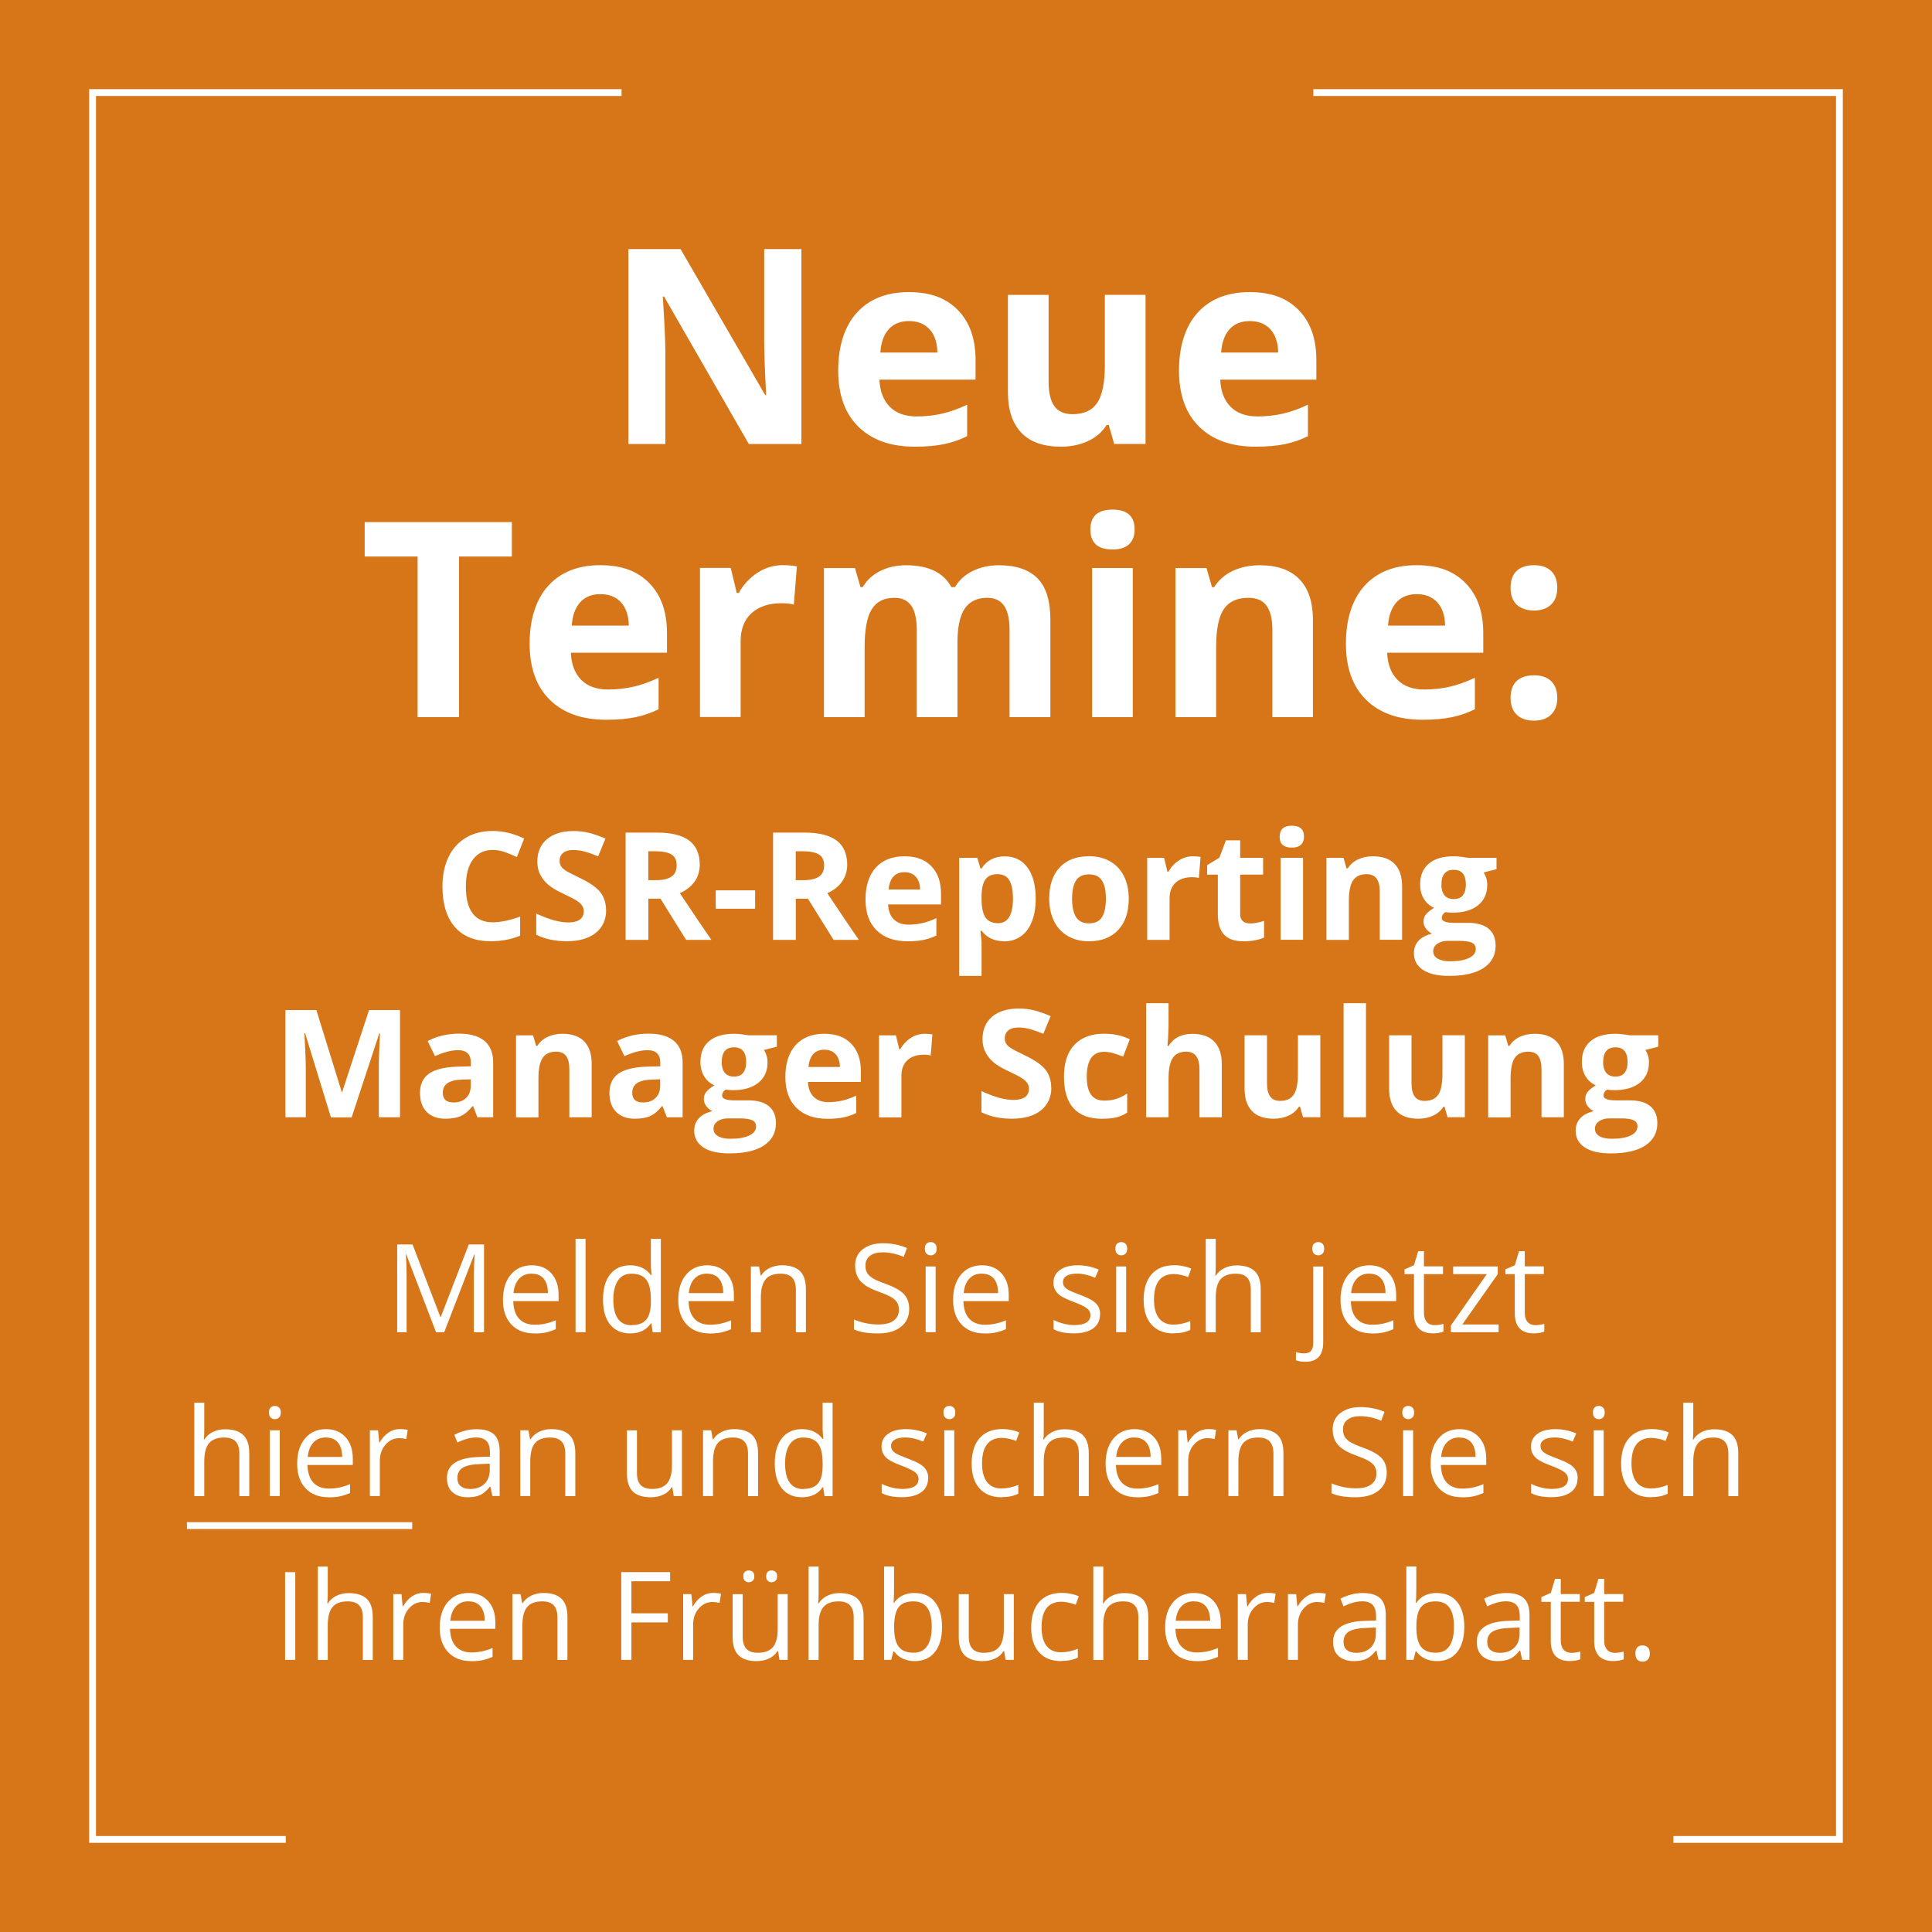 <?xml version="1.0" encoding="UTF-8"?>
<svg xmlns="http://www.w3.org/2000/svg" id="Layer_1" data-name="Layer 1" viewBox="0 0 283 283">
  <defs>
    <style>
      .cls-1 {
        fill: #fff;
      }

      .cls-2 {
        fill: #d67619;
      }
    </style>
  </defs>
  <rect class="cls-2" width="283" height="283"></rect>
  <polygon class="cls-1" points="41.86 269.94 13.06 269.94 13.06 13.06 91.05 13.06 91.05 14.06 14.06 14.06 14.06 268.94 41.86 268.94 41.86 269.94"></polygon>
  <polygon class="cls-1" points="269.94 269.94 245.12 269.94 245.12 268.94 268.94 268.94 268.94 14.06 192.38 14.06 192.38 13.06 269.94 13.06 269.94 269.94"></polygon>
  <g>
    <path class="cls-1" d="m63.87,195.14l-4.36-11.39h-.07c.08.9.12,1.97.12,3.22v8.17h-1.38v-12.85h2.25l4.07,10.6h.07l4.1-10.6h2.23v12.85h-1.49v-8.28c0-.95.04-1.98.12-3.09h-.07l-4.39,11.37h-1.2Z"></path>
    <path class="cls-1" d="m78.28,195.32c-1.42,0-2.55-.43-3.37-1.3-.82-.87-1.24-2.07-1.24-3.61s.38-2.79,1.15-3.7c.76-.91,1.79-1.37,3.08-1.37,1.21,0,2.16.4,2.87,1.19s1.05,1.84,1.05,3.14v.92h-6.64c.03,1.13.31,1.99.86,2.58s1.31.88,2.29.88c1.04,0,2.06-.22,3.08-.65v1.3c-.52.22-1,.38-1.46.48s-1.01.15-1.67.15h0Zm-.4-8.76c-.77,0-1.39.25-1.85.76-.46.5-.73,1.2-.81,2.09h5.04c0-.92-.21-1.62-.62-2.11s-1-.73-1.76-.73h0Z"></path>
    <path class="cls-1" d="m85.77,195.14h-1.46v-13.68h1.46v13.68h0Z"></path>
    <path class="cls-1" d="m95.42,193.85h-.08c-.67.98-1.68,1.47-3.02,1.47-1.26,0-2.24-.43-2.94-1.29s-1.05-2.09-1.05-3.67.35-2.82,1.05-3.7,1.68-1.32,2.94-1.32,2.31.47,3.01,1.42h.11l-.06-.69-.04-.68v-3.92h1.46v13.68h-1.19l-.19-1.29h0Zm-2.92.25c1,0,1.72-.27,2.17-.81s.67-1.42.67-2.62v-.31c0-1.37-.23-2.34-.68-2.92-.46-.58-1.18-.87-2.18-.87-.86,0-1.51.33-1.96,1s-.68,1.6-.68,2.82.23,2.16.68,2.79,1.11.94,1.99.94v-.02Z"></path>
    <path class="cls-1" d="m103.96,195.32c-1.42,0-2.55-.43-3.37-1.3-.82-.87-1.24-2.07-1.24-3.61s.38-2.79,1.15-3.7c.76-.91,1.79-1.37,3.08-1.37,1.21,0,2.16.4,2.87,1.19s1.05,1.84,1.05,3.14v.92h-6.64c.03,1.13.31,1.99.86,2.58s1.31.88,2.29.88c1.04,0,2.06-.22,3.08-.65v1.3c-.52.22-1,.38-1.46.48s-1.01.15-1.67.15h0Zm-.4-8.76c-.77,0-1.39.25-1.85.76-.46.5-.73,1.2-.81,2.09h5.04c0-.92-.21-1.62-.62-2.11s-1-.73-1.76-.73h0Z"></path>
    <path class="cls-1" d="m116.58,195.14v-6.23c0-.79-.18-1.37-.54-1.76s-.92-.58-1.68-.58c-1.01,0-1.75.27-2.21.82s-.7,1.44-.7,2.7v5.05h-1.46v-9.63h1.19l.24,1.32h.07c.3-.47.72-.84,1.26-1.1s1.14-.39,1.8-.39c1.16,0,2.03.28,2.62.84s.88,1.45.88,2.69v6.28h-1.47Z"></path>
    <path class="cls-1" d="m133.18,191.72c0,1.13-.41,2.01-1.23,2.65s-1.93.95-3.34.95c-1.52,0-2.7-.2-3.52-.59v-1.44c.53.22,1.1.4,1.72.53s1.24.19,1.85.19c1,0,1.75-.19,2.25-.57s.76-.9.76-1.58c0-.45-.09-.81-.27-1.09-.18-.28-.48-.55-.9-.79-.42-.24-1.06-.51-1.91-.82-1.2-.43-2.05-.93-2.56-1.52s-.77-1.35-.77-2.29c0-.99.37-1.78,1.12-2.36s1.73-.88,2.95-.88,2.45.23,3.52.7l-.47,1.3c-1.06-.45-2.09-.67-3.09-.67-.79,0-1.41.17-1.85.51s-.67.81-.67,1.42c0,.45.08.81.25,1.09s.44.54.83.78c.39.24.99.5,1.79.79,1.35.48,2.27,1,2.78,1.55s.76,1.27.76,2.14h0Z"></path>
    <path class="cls-1" d="m135.47,182.9c0-.33.08-.58.25-.73s.37-.23.62-.23.44.08.61.24.25.4.25.73-.08.57-.25.73-.37.24-.61.24-.45-.08-.62-.24-.25-.41-.25-.73h0Zm1.58,12.24h-1.46v-9.63h1.46v9.63Z"></path>
    <path class="cls-1" d="m144.22,195.32c-1.42,0-2.55-.43-3.37-1.3-.82-.87-1.24-2.07-1.24-3.61s.38-2.79,1.15-3.7c.76-.91,1.79-1.37,3.08-1.37,1.21,0,2.16.4,2.87,1.19s1.05,1.84,1.05,3.14v.92h-6.64c.03,1.13.31,1.99.86,2.58s1.31.88,2.29.88c1.04,0,2.06-.22,3.08-.65v1.3c-.52.22-1,.38-1.46.48s-1.01.15-1.67.15h0Zm-.4-8.76c-.77,0-1.39.25-1.85.76-.46.5-.73,1.2-.81,2.09h5.04c0-.92-.21-1.62-.62-2.11s-1-.73-1.76-.73h0Z"></path>
    <path class="cls-1" d="m161.13,192.51c0,.9-.33,1.59-1,2.07s-1.61.73-2.81.73c-1.28,0-2.27-.2-2.99-.61v-1.35c.46.23.96.42,1.49.55s1.04.2,1.53.2c.76,0,1.35-.12,1.76-.36s.62-.61.62-1.11c0-.38-.16-.7-.49-.96-.33-.27-.96-.58-1.9-.94-.9-.33-1.53-.63-1.91-.87-.38-.25-.66-.53-.84-.85-.19-.32-.28-.69-.28-1.13,0-.79.32-1.4.96-1.86s1.51-.68,2.63-.68c1.04,0,2.05.21,3.04.63l-.52,1.19c-.97-.4-1.84-.6-2.63-.6-.69,0-1.21.11-1.56.33s-.53.52-.53.9c0,.26.07.48.2.66.13.18.34.35.64.52s.86.4,1.69.71c1.14.42,1.91.83,2.32,1.26s.6.95.6,1.59l-.02-.02Z"></path>
    <path class="cls-1" d="m163.38,182.9c0-.33.08-.58.25-.73s.37-.23.62-.23.44.08.61.24.25.4.25.73-.08.57-.25.73-.37.24-.61.24-.45-.08-.62-.24-.25-.41-.25-.73h0Zm1.58,12.24h-1.46v-9.63h1.46v9.63Z"></path>
    <path class="cls-1" d="m171.91,195.32c-1.39,0-2.47-.43-3.24-1.29s-1.15-2.07-1.15-3.64.39-2.86,1.17-3.74,1.88-1.32,3.32-1.32c.46,0,.93.05,1.39.15s.83.22,1.09.35l-.45,1.24c-.32-.13-.67-.24-1.05-.32s-.72-.13-1.01-.13c-1.96,0-2.94,1.25-2.94,3.74,0,1.18.24,2.09.72,2.72s1.19.95,2.12.95c.8,0,1.63-.17,2.47-.52v1.29c-.64.33-1.46.5-2.43.5v.02Z"></path>
    <path class="cls-1" d="m183.22,195.14v-6.23c0-.79-.18-1.37-.54-1.76s-.92-.58-1.68-.58c-1.01,0-1.75.28-2.22.83s-.7,1.45-.7,2.71v5.04h-1.46v-13.68h1.46v4.14c0,.5-.02.91-.07,1.24h.09c.29-.46.7-.83,1.23-1.09.53-.27,1.13-.4,1.81-.4,1.18,0,2.06.28,2.65.84s.88,1.45.88,2.67v6.28h-1.46.01Z"></path>
    <path class="cls-1" d="m191.18,199.47c-.56,0-1.01-.07-1.35-.22v-1.19c.4.12.8.18,1.2.18.46,0,.79-.12,1.01-.37.21-.25.32-.63.32-1.14v-11.21h1.46v11.11c0,1.9-.88,2.85-2.63,2.85h0Zm1.05-16.57c0-.33.08-.58.25-.73s.37-.23.62-.23.44.08.61.24.25.4.25.73-.08.57-.25.73-.37.24-.61.24-.45-.08-.62-.24-.25-.41-.25-.73h0Z"></path>
    <path class="cls-1" d="m200.97,195.32c-1.42,0-2.55-.43-3.37-1.3-.82-.87-1.24-2.07-1.24-3.61s.38-2.79,1.15-3.7c.76-.91,1.79-1.37,3.08-1.37,1.21,0,2.16.4,2.87,1.19s1.05,1.84,1.05,3.14v.92h-6.64c.03,1.13.31,1.99.86,2.58s1.31.88,2.29.88c1.04,0,2.06-.22,3.08-.65v1.3c-.52.22-1,.38-1.46.48s-1.01.15-1.67.15h0Zm-.4-8.76c-.77,0-1.39.25-1.85.76-.46.5-.73,1.2-.81,2.09h5.04c0-.92-.21-1.62-.62-2.11s-1-.73-1.76-.73h0Z"></path>
    <path class="cls-1" d="m210.12,194.11c.26,0,.51-.02.75-.06s.43-.08.57-.12v1.12c-.16.08-.39.14-.7.19s-.58.07-.83.07c-1.86,0-2.79-.98-2.79-2.94v-5.73h-1.38v-.7l1.38-.61.62-2.06h.84v2.23h2.79v1.13h-2.79v5.67c0,.58.14,1.03.41,1.34s.65.47,1.13.47h0Z"></path>
    <path class="cls-1" d="m219.52,195.14h-6.99v-.99l5.26-7.51h-4.93v-1.13h6.53v1.13l-5.19,7.37h5.32v1.13Z"></path>
    <path class="cls-1" d="m224.89,194.11c.26,0,.51-.02.75-.06s.43-.08.57-.12v1.12c-.16.08-.39.14-.7.19s-.58.07-.83.07c-1.86,0-2.79-.98-2.79-2.94v-5.73h-1.38v-.7l1.38-.61.62-2.06h.84v2.23h2.79v1.13h-2.79v5.67c0,.58.14,1.03.41,1.34s.65.47,1.13.47h0Z"></path>
    <path class="cls-1" d="m35.06,219.14v-6.23c0-.79-.18-1.37-.54-1.76s-.92-.58-1.68-.58c-1.01,0-1.75.28-2.22.83s-.7,1.45-.7,2.71v5.04h-1.46v-13.68h1.46v4.14c0,.5-.02.91-.07,1.24h.09c.29-.46.7-.83,1.23-1.09.53-.27,1.13-.4,1.81-.4,1.18,0,2.06.28,2.65.84s.88,1.45.88,2.67v6.28h-1.46,0Z"></path>
    <path class="cls-1" d="m39.4,206.9c0-.33.08-.58.25-.73s.37-.23.62-.23.44.08.61.24.25.4.25.73-.08.57-.25.73-.37.24-.61.24-.45-.08-.62-.24-.25-.41-.25-.73h0Zm1.58,12.24h-1.46v-9.63h1.46v9.63Z"></path>
    <path class="cls-1" d="m48.14,219.32c-1.42,0-2.55-.43-3.37-1.3-.82-.87-1.24-2.07-1.24-3.61s.38-2.79,1.15-3.7c.76-.91,1.79-1.37,3.08-1.37,1.21,0,2.16.4,2.87,1.19s1.05,1.84,1.05,3.14v.92h-6.64c.03,1.13.31,1.99.86,2.58s1.31.88,2.29.88c1.04,0,2.06-.22,3.08-.65v1.3c-.52.22-1,.38-1.46.48s-1.01.15-1.67.15h0Zm-.4-8.76c-.77,0-1.39.25-1.85.76-.46.5-.73,1.2-.81,2.09h5.04c0-.92-.21-1.62-.62-2.11s-1-.73-1.76-.73h0Z"></path>
    <path class="cls-1" d="m58.57,209.33c.43,0,.81.04,1.15.11l-.2,1.35c-.4-.09-.75-.13-1.05-.13-.78,0-1.45.32-2,.95-.55.63-.83,1.42-.83,2.36v5.17h-1.46v-9.63h1.2l.17,1.78h.07c.36-.63.79-1.11,1.29-1.45s1.06-.51,1.66-.51Z"></path>
    <path class="cls-1" d="m72.12,219.14l-.29-1.37h-.07c-.48.6-.96,1.01-1.44,1.23-.48.21-1.07.32-1.79.32-.96,0-1.7-.25-2.25-.74s-.81-1.19-.81-2.1c0-1.95,1.56-2.96,4.67-3.06l1.63-.05v-.6c0-.76-.16-1.31-.49-1.67-.33-.36-.85-.54-1.56-.54-.8,0-1.71.25-2.72.74l-.45-1.12c.47-.26.99-.46,1.56-.61s1.13-.22,1.7-.22c1.15,0,2,.25,2.55.76s.83,1.33.83,2.45v6.57h-1.08.01Zm-3.3-1.03c.91,0,1.62-.25,2.14-.75s.78-1.2.78-2.09v-.87l-1.46.06c-1.16.04-2,.22-2.51.54-.51.32-.77.82-.77,1.49,0,.53.16.93.48,1.2s.77.41,1.34.41h0Z"></path>
    <path class="cls-1" d="m82.8,219.14v-6.23c0-.79-.18-1.37-.54-1.76s-.92-.58-1.68-.58c-1.01,0-1.75.27-2.21.82s-.7,1.44-.7,2.7v5.05h-1.46v-9.63h1.19l.24,1.32h.07c.3-.47.72-.84,1.26-1.1s1.14-.39,1.8-.39c1.16,0,2.03.28,2.62.84s.88,1.45.88,2.69v6.28h-1.47Z"></path>
    <path class="cls-1" d="m93.3,209.51v6.25c0,.79.18,1.37.54,1.76s.92.58,1.68.58c1.01,0,1.74-.28,2.21-.83.46-.55.7-1.45.7-2.7v-5.06h1.46v9.63h-1.2l-.21-1.29h-.08c-.3.47-.71.84-1.24,1.09s-1.14.38-1.82.38c-1.17,0-2.05-.28-2.63-.83-.58-.56-.88-1.45-.88-2.67v-6.3h1.48-.01Z"></path>
    <path class="cls-1" d="m109.57,219.14v-6.23c0-.79-.18-1.37-.54-1.76s-.92-.58-1.68-.58c-1.01,0-1.75.27-2.21.82s-.7,1.44-.7,2.7v5.05h-1.46v-9.63h1.19l.24,1.32h.07c.3-.47.72-.84,1.26-1.1s1.14-.39,1.8-.39c1.16,0,2.03.28,2.62.84s.88,1.45.88,2.69v6.28h-1.47Z"></path>
    <path class="cls-1" d="m120.58,217.85h-.08c-.67.98-1.68,1.47-3.02,1.47-1.26,0-2.24-.43-2.94-1.29s-1.05-2.09-1.05-3.67.35-2.82,1.05-3.7,1.68-1.32,2.94-1.32,2.31.47,3.01,1.42h.11l-.06-.69-.04-.68v-3.92h1.46v13.68h-1.19l-.19-1.29h0Zm-2.92.25c1,0,1.72-.27,2.17-.81s.67-1.42.67-2.62v-.31c0-1.37-.23-2.34-.68-2.92-.46-.58-1.18-.87-2.18-.87-.86,0-1.51.33-1.96,1s-.68,1.6-.68,2.82.23,2.16.68,2.79,1.11.94,1.99.94v-.02Z"></path>
    <path class="cls-1" d="m135.95,216.51c0,.9-.33,1.59-1,2.07s-1.61.73-2.81.73c-1.28,0-2.27-.2-2.99-.61v-1.35c.46.23.96.42,1.49.55s1.04.2,1.53.2c.76,0,1.35-.12,1.76-.36s.62-.61.62-1.11c0-.38-.16-.7-.49-.96-.33-.27-.96-.58-1.9-.94-.9-.33-1.53-.63-1.91-.87-.38-.25-.66-.53-.84-.85-.19-.32-.28-.69-.28-1.13,0-.79.32-1.4.96-1.86s1.51-.68,2.63-.68c1.04,0,2.05.21,3.04.63l-.52,1.19c-.97-.4-1.84-.6-2.63-.6-.69,0-1.21.11-1.56.33s-.53.52-.53.9c0,.26.07.48.2.66.13.18.34.35.64.52s.86.4,1.69.71c1.14.42,1.91.83,2.32,1.26s.6.95.6,1.59l-.02-.02Z"></path>
    <path class="cls-1" d="m138.2,206.9c0-.33.08-.58.25-.73s.37-.23.62-.23.44.08.61.24.25.4.25.73-.08.57-.25.73-.37.24-.61.24-.45-.08-.62-.24-.25-.41-.25-.73h0Zm1.58,12.24h-1.46v-9.63h1.46v9.63Z"></path>
    <path class="cls-1" d="m146.72,219.32c-1.39,0-2.47-.43-3.24-1.29s-1.15-2.07-1.15-3.64.39-2.86,1.17-3.74,1.88-1.32,3.32-1.32c.46,0,.93.05,1.39.15s.83.22,1.09.35l-.45,1.24c-.32-.13-.67-.24-1.05-.32s-.72-.13-1.01-.13c-1.96,0-2.94,1.25-2.94,3.74,0,1.18.24,2.09.72,2.72s1.19.95,2.12.95c.8,0,1.63-.17,2.47-.52v1.29c-.64.33-1.46.5-2.43.5v.02Z"></path>
    <path class="cls-1" d="m158.03,219.14v-6.23c0-.79-.18-1.37-.54-1.76s-.92-.58-1.68-.58c-1.01,0-1.75.28-2.22.83s-.7,1.45-.7,2.71v5.04h-1.46v-13.68h1.46v4.14c0,.5-.02.91-.07,1.24h.09c.29-.46.7-.83,1.23-1.09.53-.27,1.13-.4,1.81-.4,1.18,0,2.06.28,2.65.84s.88,1.45.88,2.67v6.28h-1.46.01Z"></path>
    <path class="cls-1" d="m166.56,219.32c-1.42,0-2.55-.43-3.37-1.3-.82-.87-1.24-2.07-1.24-3.61s.38-2.79,1.15-3.7c.76-.91,1.79-1.37,3.08-1.37,1.21,0,2.16.4,2.87,1.19s1.05,1.84,1.05,3.14v.92h-6.64c.03,1.13.31,1.99.86,2.58s1.31.88,2.29.88c1.04,0,2.06-.22,3.08-.65v1.3c-.52.22-1,.38-1.46.48s-1.01.15-1.67.15h0Zm-.4-8.76c-.77,0-1.39.25-1.85.76-.46.5-.73,1.2-.81,2.09h5.04c0-.92-.21-1.62-.62-2.11s-1-.73-1.76-.73h0Z"></path>
    <path class="cls-1" d="m176.98,209.33c.43,0,.81.04,1.15.11l-.2,1.35c-.4-.09-.75-.13-1.05-.13-.78,0-1.45.32-2,.95-.55.63-.83,1.42-.83,2.36v5.17h-1.46v-9.63h1.2l.17,1.78h.07c.36-.63.79-1.11,1.29-1.45s1.06-.51,1.66-.51h0Z"></path>
    <path class="cls-1" d="m186.53,219.14v-6.23c0-.79-.18-1.37-.54-1.76s-.92-.58-1.68-.58c-1.01,0-1.75.27-2.21.82s-.7,1.44-.7,2.7v5.05h-1.46v-9.63h1.19l.24,1.32h.07c.3-.47.72-.84,1.26-1.1s1.14-.39,1.8-.39c1.16,0,2.03.28,2.62.84s.88,1.45.88,2.69v6.28h-1.47Z"></path>
    <path class="cls-1" d="m203.13,215.72c0,1.13-.41,2.01-1.23,2.65s-1.93.95-3.34.95c-1.52,0-2.7-.2-3.52-.59v-1.44c.53.22,1.1.4,1.72.53s1.24.19,1.85.19c1,0,1.75-.19,2.25-.57s.76-.9.76-1.58c0-.45-.09-.81-.27-1.09-.18-.28-.48-.55-.9-.79-.42-.24-1.06-.51-1.91-.82-1.2-.43-2.05-.93-2.56-1.52s-.77-1.35-.77-2.29c0-.99.37-1.78,1.12-2.36s1.73-.88,2.95-.88,2.45.23,3.52.7l-.47,1.3c-1.06-.45-2.09-.67-3.09-.67-.79,0-1.41.17-1.85.51s-.67.81-.67,1.42c0,.45.08.81.25,1.09s.44.54.83.78.99.5,1.79.79c1.35.48,2.27,1,2.78,1.55s.76,1.27.76,2.14h0Z"></path>
    <path class="cls-1" d="m205.41,206.9c0-.33.08-.58.25-.73s.37-.23.62-.23.44.08.61.24.25.4.25.73-.08.57-.25.73-.37.24-.61.24-.45-.08-.62-.24-.25-.41-.25-.73h0Zm1.58,12.24h-1.46v-9.63h1.46v9.63Z"></path>
    <path class="cls-1" d="m214.16,219.32c-1.42,0-2.55-.43-3.37-1.3-.82-.87-1.24-2.07-1.24-3.61s.38-2.79,1.15-3.7c.76-.91,1.79-1.37,3.08-1.37,1.21,0,2.16.4,2.87,1.19s1.05,1.84,1.05,3.14v.92h-6.64c.03,1.13.31,1.99.86,2.58s1.31.88,2.29.88c1.04,0,2.06-.22,3.08-.65v1.3c-.52.22-1,.38-1.46.48s-1.01.15-1.67.15h0Zm-.4-8.76c-.77,0-1.39.25-1.85.76-.46.5-.73,1.2-.81,2.09h5.04c0-.92-.21-1.62-.62-2.11s-1-.73-1.76-.73h0Z"></path>
    <path class="cls-1" d="m231.08,216.51c0,.9-.33,1.59-1,2.07s-1.61.73-2.81.73c-1.28,0-2.27-.2-2.99-.61v-1.35c.46.23.96.42,1.49.55s1.04.2,1.53.2c.76,0,1.35-.12,1.76-.36s.62-.61.62-1.11c0-.38-.16-.7-.49-.96-.33-.27-.96-.58-1.9-.94-.9-.33-1.53-.63-1.91-.87-.38-.25-.66-.53-.84-.85-.19-.32-.28-.69-.28-1.13,0-.79.32-1.4.96-1.86s1.51-.68,2.63-.68c1.04,0,2.05.21,3.04.63l-.52,1.19c-.97-.4-1.84-.6-2.63-.6-.69,0-1.21.11-1.56.33s-.53.52-.53.9c0,.26.07.48.2.66.13.18.34.35.64.52s.86.4,1.69.71c1.14.42,1.91.83,2.32,1.26s.6.95.6,1.59l-.02-.02Z"></path>
    <path class="cls-1" d="m233.33,206.9c0-.33.08-.58.25-.73s.37-.23.62-.23.44.08.61.24.25.4.25.73-.08.57-.25.73-.37.24-.61.24-.45-.08-.62-.24-.25-.41-.25-.73h0Zm1.58,12.24h-1.46v-9.63h1.46v9.63Z"></path>
    <path class="cls-1" d="m241.85,219.32c-1.39,0-2.47-.43-3.24-1.29s-1.15-2.07-1.15-3.64.39-2.86,1.17-3.74,1.88-1.32,3.32-1.32c.46,0,.93.05,1.39.15s.83.22,1.09.35l-.45,1.24c-.32-.13-.67-.24-1.05-.32s-.72-.13-1.01-.13c-1.96,0-2.94,1.25-2.94,3.74,0,1.18.24,2.09.72,2.72s1.19.95,2.12.95c.8,0,1.63-.17,2.47-.52v1.29c-.64.33-1.46.5-2.43.5v.02Z"></path>
    <path class="cls-1" d="m253.17,219.14v-6.23c0-.79-.18-1.37-.54-1.76s-.92-.58-1.68-.58c-1.01,0-1.75.28-2.22.83s-.7,1.45-.7,2.71v5.04h-1.46v-13.68h1.46v4.14c0,.5-.02.91-.07,1.24h.09c.29-.46.7-.83,1.23-1.09.53-.27,1.13-.4,1.81-.4,1.18,0,2.06.28,2.65.84s.88,1.45.88,2.67v6.28h-1.46.01Z"></path>
    <path class="cls-1" d="m41.76,243.14v-12.85h1.49v12.85h-1.49Z"></path>
    <path class="cls-1" d="m53.15,243.14v-6.23c0-.79-.18-1.37-.54-1.76s-.92-.58-1.68-.58c-1.01,0-1.75.28-2.22.83s-.7,1.45-.7,2.71v5.04h-1.46v-13.68h1.46v4.14c0,.5-.02.91-.07,1.24h.09c.29-.46.7-.83,1.23-1.09.53-.27,1.13-.4,1.81-.4,1.18,0,2.06.28,2.65.84s.88,1.45.88,2.67v6.28h-1.46,0Z"></path>
    <path class="cls-1" d="m62,233.33c.43,0,.81.04,1.15.11l-.2,1.35c-.4-.09-.75-.13-1.05-.13-.78,0-1.45.32-2,.95-.55.63-.83,1.42-.83,2.36v5.17h-1.46v-9.63h1.2l.17,1.78h.07c.36-.63.79-1.11,1.29-1.45s1.06-.51,1.66-.51Z"></path>
    <path class="cls-1" d="m69.02,243.32c-1.42,0-2.55-.43-3.37-1.3-.82-.87-1.24-2.07-1.24-3.61s.38-2.79,1.15-3.7c.76-.91,1.79-1.37,3.08-1.37,1.21,0,2.16.4,2.87,1.19s1.05,1.84,1.05,3.14v.92h-6.64c.03,1.13.31,1.99.86,2.58s1.31.88,2.29.88c1.04,0,2.06-.22,3.08-.65v1.3c-.52.22-1,.38-1.46.48s-1.01.15-1.67.15h0Zm-.4-8.76c-.77,0-1.39.25-1.85.76-.46.5-.73,1.2-.81,2.09h5.04c0-.92-.21-1.62-.62-2.11s-1-.73-1.76-.73h0Z"></path>
    <path class="cls-1" d="m81.65,243.14v-6.23c0-.79-.18-1.37-.54-1.76s-.92-.58-1.68-.58c-1.01,0-1.75.27-2.21.82s-.7,1.44-.7,2.7v5.05h-1.46v-9.63h1.19l.24,1.32h.07c.3-.47.72-.84,1.26-1.1s1.14-.39,1.8-.39c1.16,0,2.03.28,2.62.84s.88,1.45.88,2.69v6.28h-1.47Z"></path>
    <path class="cls-1" d="m92.49,243.14h-1.49v-12.85h7.16v1.33h-5.67v4.7h5.33v1.33h-5.33s0,5.49,0,5.49Z"></path>
    <path class="cls-1" d="m104.46,233.33c.43,0,.81.04,1.15.11l-.2,1.35c-.4-.09-.75-.13-1.05-.13-.78,0-1.45.32-2,.95-.55.63-.83,1.42-.83,2.36v5.17h-1.46v-9.63h1.2l.17,1.78h.07c.36-.63.79-1.11,1.29-1.45s1.06-.51,1.66-.51Z"></path>
    <path class="cls-1" d="m108.79,233.51v6.25c0,.79.18,1.37.54,1.76s.92.58,1.68.58c1.01,0,1.74-.28,2.21-.83.46-.55.7-1.45.7-2.7v-5.06h1.46v9.63h-1.2l-.21-1.29h-.08c-.3.47-.71.84-1.24,1.09s-1.14.38-1.82.38c-1.17,0-2.05-.28-2.63-.83-.58-.56-.88-1.45-.88-2.67v-6.3h1.48-.01Zm.09-2.61c0-.3.08-.52.23-.66s.34-.2.56-.2.41.07.58.2c.16.13.24.35.24.66s-.08.51-.24.65c-.16.14-.35.22-.58.22s-.4-.07-.56-.22-.23-.36-.23-.65Zm3.35,0c0-.3.08-.52.23-.66.15-.13.34-.2.56-.2s.41.07.57.2c.16.13.24.35.24.66s-.08.51-.24.65c-.16.14-.35.22-.57.22s-.4-.07-.56-.22c-.16-.14-.23-.36-.23-.65Z"></path>
    <path class="cls-1" d="m125.05,243.14v-6.23c0-.79-.18-1.37-.54-1.76s-.92-.58-1.68-.58c-1.01,0-1.75.28-2.22.83s-.7,1.45-.7,2.71v5.04h-1.46v-13.68h1.46v4.14c0,.5-.02.91-.07,1.24h.09c.29-.46.7-.83,1.23-1.09.53-.27,1.13-.4,1.81-.4,1.18,0,2.06.28,2.65.84.59.56.88,1.45.88,2.67v6.28h-1.46.01Z"></path>
    <path class="cls-1" d="m133.99,233.35c1.27,0,2.25.43,2.95,1.3.7.86,1.05,2.09,1.05,3.67s-.35,2.81-1.06,3.69-1.69,1.31-2.94,1.31c-.63,0-1.2-.12-1.72-.35-.52-.23-.95-.59-1.3-1.07h-.11l-.31,1.24h-1.05v-13.68h1.46v3.32c0,.74-.02,1.41-.07,2h.07c.68-.96,1.69-1.44,3.02-1.44h0Zm-.21,1.22c-1,0-1.71.29-2.15.86s-.66,1.53-.66,2.89.23,2.32.68,2.9,1.17.87,2.17.87c.9,0,1.56-.33,2-.98s.66-1.59.66-2.82-.22-2.19-.66-2.8-1.12-.92-2.04-.92h0Z"></path>
    <path class="cls-1" d="m141.91,233.51v6.25c0,.79.18,1.37.54,1.76s.92.58,1.68.58c1.01,0,1.74-.28,2.21-.83.46-.55.7-1.45.7-2.7v-5.06h1.46v9.63h-1.2l-.21-1.29h-.08c-.3.47-.71.84-1.24,1.09s-1.14.38-1.82.38c-1.17,0-2.05-.28-2.63-.83-.58-.56-.88-1.45-.88-2.67v-6.3h1.48,0Z"></path>
    <path class="cls-1" d="m155.44,243.32c-1.39,0-2.47-.43-3.24-1.29s-1.15-2.07-1.15-3.64.39-2.86,1.17-3.74,1.88-1.32,3.32-1.32c.46,0,.93.05,1.39.15s.83.22,1.09.35l-.45,1.24c-.32-.13-.67-.24-1.05-.32s-.72-.13-1.01-.13c-1.96,0-2.94,1.25-2.94,3.74,0,1.18.24,2.09.72,2.72s1.19.95,2.12.95c.8,0,1.63-.17,2.47-.52v1.29c-.64.33-1.46.5-2.43.5v.02Z"></path>
    <path class="cls-1" d="m166.75,243.14v-6.23c0-.79-.18-1.37-.54-1.76s-.92-.58-1.68-.58c-1.01,0-1.75.28-2.22.83s-.7,1.45-.7,2.71v5.04h-1.46v-13.68h1.46v4.14c0,.5-.02.91-.07,1.24h.09c.29-.46.7-.83,1.23-1.09.53-.27,1.13-.4,1.81-.4,1.18,0,2.06.28,2.65.84s.88,1.45.88,2.67v6.28h-1.46.01Z"></path>
    <path class="cls-1" d="m175.28,243.32c-1.42,0-2.55-.43-3.37-1.3-.82-.87-1.24-2.07-1.24-3.61s.38-2.79,1.15-3.7c.76-.91,1.79-1.37,3.08-1.37,1.21,0,2.16.4,2.87,1.19s1.05,1.84,1.05,3.14v.92h-6.64c.03,1.13.31,1.99.86,2.58s1.31.88,2.29.88c1.04,0,2.06-.22,3.08-.65v1.3c-.52.22-1,.38-1.46.48s-1.01.15-1.67.15h0Zm-.4-8.76c-.77,0-1.39.25-1.85.76-.46.5-.73,1.2-.81,2.09h5.04c0-.92-.21-1.62-.62-2.11s-1-.73-1.76-.73h0Z"></path>
    <path class="cls-1" d="m185.7,233.33c.43,0,.81.04,1.15.11l-.2,1.35c-.4-.09-.75-.13-1.05-.13-.78,0-1.45.32-2,.95-.55.63-.83,1.42-.83,2.36v5.17h-1.46v-9.63h1.2l.17,1.78h.07c.36-.63.79-1.11,1.29-1.45s1.06-.51,1.66-.51h0Z"></path>
    <path class="cls-1" d="m193.05,233.33c.43,0,.81.04,1.15.11l-.2,1.35c-.4-.09-.75-.13-1.05-.13-.78,0-1.45.32-2,.95-.55.63-.83,1.42-.83,2.36v5.17h-1.46v-9.63h1.2l.17,1.78h.07c.36-.63.79-1.11,1.29-1.45s1.06-.51,1.66-.51h0Z"></path>
    <path class="cls-1" d="m201.92,243.14l-.29-1.37h-.07c-.48.6-.96,1.01-1.44,1.23-.48.21-1.07.32-1.79.32-.96,0-1.7-.25-2.25-.74s-.81-1.19-.81-2.1c0-1.95,1.56-2.96,4.67-3.06l1.63-.05v-.6c0-.76-.16-1.31-.49-1.67s-.85-.54-1.56-.54c-.8,0-1.71.25-2.72.74l-.45-1.12c.47-.26.99-.46,1.56-.61s1.13-.22,1.7-.22c1.15,0,2,.25,2.55.76s.83,1.33.83,2.45v6.57h-1.08,0Zm-3.3-1.03c.91,0,1.62-.25,2.14-.75s.78-1.2.78-2.09v-.87l-1.46.06c-1.16.04-2,.22-2.51.54-.51.32-.77.82-.77,1.49,0,.53.16.93.48,1.2s.77.41,1.34.41h0Z"></path>
    <path class="cls-1" d="m210.49,233.35c1.27,0,2.25.43,2.95,1.3.7.86,1.05,2.09,1.05,3.67s-.35,2.81-1.06,3.69-1.69,1.31-2.94,1.31c-.63,0-1.2-.12-1.72-.35-.52-.23-.95-.59-1.3-1.07h-.11l-.31,1.24h-1.05v-13.68h1.46v3.32c0,.74-.02,1.41-.07,2h.07c.68-.96,1.69-1.44,3.02-1.44h0Zm-.21,1.22c-1,0-1.71.29-2.15.86s-.66,1.53-.66,2.89.23,2.32.68,2.9,1.17.87,2.17.87c.9,0,1.56-.33,2-.98s.66-1.59.66-2.82-.22-2.19-.66-2.8-1.12-.92-2.04-.92h0Z"></path>
    <path class="cls-1" d="m222.97,243.14l-.29-1.37h-.07c-.48.6-.96,1.01-1.44,1.23-.48.21-1.07.32-1.79.32-.96,0-1.7-.25-2.25-.74s-.81-1.19-.81-2.1c0-1.95,1.56-2.96,4.67-3.06l1.63-.05v-.6c0-.76-.16-1.31-.49-1.67s-.85-.54-1.56-.54c-.8,0-1.71.25-2.72.74l-.45-1.12c.47-.26.99-.46,1.56-.61s1.13-.22,1.7-.22c1.15,0,2,.25,2.55.76s.83,1.33.83,2.45v6.57h-1.08,0Zm-3.3-1.03c.91,0,1.62-.25,2.14-.75s.78-1.2.78-2.09v-.87l-1.46.06c-1.16.04-2,.22-2.51.54-.51.32-.77.82-.77,1.49,0,.53.16.93.48,1.2s.77.41,1.34.41h0Z"></path>
    <path class="cls-1" d="m230.16,242.11c.26,0,.51-.02.75-.06s.43-.08.57-.12v1.12c-.16.08-.39.14-.7.19s-.58.07-.83.07c-1.86,0-2.79-.98-2.79-2.94v-5.73h-1.38v-.7l1.38-.61.62-2.06h.84v2.23h2.79v1.13h-2.79v5.67c0,.58.14,1.03.41,1.34s.65.47,1.13.47h0Z"></path>
    <path class="cls-1" d="m236.52,242.11c.26,0,.51-.02.75-.06s.43-.08.57-.12v1.12c-.16.08-.39.14-.7.19s-.58.07-.83.07c-1.86,0-2.79-.98-2.79-2.94v-5.73h-1.38v-.7l1.38-.61.62-2.06h.84v2.23h2.79v1.13h-2.79v5.67c0,.58.14,1.03.41,1.34s.65.47,1.13.47h0Z"></path>
    <path class="cls-1" d="m239.55,242.21c0-.39.09-.69.27-.89s.44-.3.77-.3.6.1.79.3.29.5.29.89-.1.67-.29.88-.46.31-.79.31c-.3,0-.55-.09-.74-.28-.2-.18-.29-.49-.29-.91h-.01Z"></path>
  </g>
  <g>
    <path class="cls-1" d="m72.18,124.5c-1.25,0-2.22.47-2.91,1.41s-1.03,2.25-1.03,3.94c0,3.5,1.31,5.25,3.94,5.25,1.1,0,2.44-.28,4.01-.83v2.79c-1.29.54-2.73.81-4.32.81-2.28,0-4.03-.69-5.24-2.08s-1.82-3.37-1.82-5.97c0-1.63.3-3.06.89-4.29s1.45-2.17,2.56-2.83,2.42-.98,3.92-.98,3.06.37,4.6,1.11l-1.07,2.71c-.59-.28-1.18-.52-1.77-.73-.59-.21-1.18-.31-1.75-.31h-.01Z"></path>
    <path class="cls-1" d="m88.79,133.3c0,1.42-.51,2.54-1.53,3.35-1.02.82-2.44,1.22-4.26,1.22-1.68,0-3.16-.31-4.45-.95v-3.09c1.06.47,1.96.81,2.69,1s1.41.29,2.01.29c.73,0,1.29-.14,1.68-.42s.58-.69.58-1.25c0-.31-.09-.58-.26-.82-.17-.24-.42-.47-.76-.69-.33-.22-1.01-.58-2.04-1.06-.96-.45-1.68-.88-2.16-1.3s-.86-.9-1.15-1.45-.43-1.2-.43-1.93c0-1.39.47-2.48,1.41-3.28.94-.79,2.24-1.19,3.9-1.19.82,0,1.6.1,2.34.29s1.52.47,2.33.82l-1.07,2.59c-.84-.34-1.53-.58-2.08-.72s-1.09-.2-1.62-.2c-.63,0-1.11.15-1.45.44s-.5.68-.5,1.15c0,.29.07.55.2.77.14.22.35.43.65.63s1,.57,2.11,1.1c1.47.7,2.47,1.41,3.02,2.11.54.71.82,1.57.82,2.59h.02Z"></path>
    <path class="cls-1" d="m94.97,131.64v6.03h-3.33v-15.71h4.58c2.13,0,3.71.39,4.74,1.17,1.02.78,1.54,1.96,1.54,3.54,0,.92-.25,1.75-.76,2.47s-1.23,1.28-2.16,1.69c2.36,3.53,3.9,5.81,4.62,6.84h-3.7l-3.75-6.03h-1.78Zm0-2.71h1.07c1.05,0,1.83-.18,2.33-.53s.75-.9.75-1.65-.26-1.27-.77-1.59c-.51-.31-1.3-.47-2.38-.47h-1.01v4.24h0Z"></path>
    <path class="cls-1" d="m104.84,133.11v-2.69h5.77v2.69h-5.77Z"></path>
    <path class="cls-1" d="m116.57,131.64v6.03h-3.33v-15.71h4.58c2.13,0,3.71.39,4.74,1.17,1.02.78,1.54,1.96,1.54,3.54,0,.92-.25,1.75-.76,2.47s-1.23,1.28-2.16,1.69c2.36,3.53,3.9,5.81,4.62,6.84h-3.7l-3.75-6.03h-1.78Zm0-2.71h1.07c1.05,0,1.83-.18,2.33-.53s.75-.9.75-1.65-.26-1.27-.77-1.59c-.51-.31-1.3-.47-2.38-.47h-1.01v4.24h0Z"></path>
    <path class="cls-1" d="m132.94,137.88c-1.93,0-3.44-.53-4.53-1.6s-1.63-2.58-1.63-4.53.5-3.57,1.51-4.67c1.01-1.1,2.4-1.65,4.17-1.65s3.02.48,3.96,1.45,1.42,2.3,1.42,4.01v1.59h-7.75c.04.93.31,1.66.83,2.18.52.52,1.24.78,2.17.78.72,0,1.41-.08,2.05-.23s1.32-.39,2.02-.72v2.54c-.57.29-1.19.5-1.84.64s-1.45.21-2.38.21h0Zm-.46-10.12c-.69,0-1.24.22-1.63.66-.39.44-.62,1.07-.68,1.87h4.6c0-.81-.23-1.43-.63-1.87s-.96-.66-1.65-.66h-.01Z"></path>
    <path class="cls-1" d="m147.1,137.88c-1.41,0-2.52-.51-3.32-1.54h-.17c.11,1,.17,1.58.17,1.74v4.87h-3.28v-17.29h2.66l.46,1.56h.15c.77-1.19,1.9-1.78,3.41-1.78,1.42,0,2.53.55,3.33,1.64.8,1.09,1.2,2.62,1.2,4.57,0,1.28-.19,2.4-.56,3.34-.38.95-.91,1.67-1.61,2.16s-1.51.74-2.45.74h0Zm-.97-9.83c-.81,0-1.4.25-1.77.75-.37.5-.57,1.32-.58,2.47v.35c0,1.29.19,2.21.58,2.77.38.56.99.84,1.82.84,1.47,0,2.2-1.21,2.2-3.63,0-1.18-.18-2.07-.54-2.66s-.93-.89-1.7-.89h-.01Z"></path>
    <path class="cls-1" d="m165.34,131.64c0,1.96-.52,3.48-1.55,4.59-1.03,1.1-2.47,1.65-4.31,1.65-1.15,0-2.17-.25-3.05-.76s-1.56-1.23-2.03-2.18-.71-2.05-.71-3.31c0-1.96.51-3.49,1.54-4.58,1.02-1.09,2.46-1.63,4.32-1.63,1.15,0,2.17.25,3.05.75s1.56,1.22,2.03,2.16c.47.94.71,2.04.71,3.3h0Zm-8.3,0c0,1.19.2,2.09.58,2.7.39.61,1.03.91,1.91.91s1.5-.3,1.89-.91c.38-.6.57-1.51.57-2.7s-.19-2.08-.58-2.67-1.02-.89-1.9-.89-1.5.3-1.89.89-.58,1.48-.58,2.68h0Z"></path>
    <path class="cls-1" d="m174.75,125.43c.44,0,.81.03,1.11.1l-.25,3.07c-.26-.07-.59-.11-.97-.11-1.05,0-1.86.27-2.44.81s-.88,1.29-.88,2.26v6.11h-3.28v-12.01h2.48l.48,2.02h.16c.37-.67.88-1.22,1.51-1.63.63-.41,1.32-.62,2.07-.62h.01Z"></path>
    <path class="cls-1" d="m183.1,135.27c.57,0,1.26-.12,2.06-.38v2.44c-.82.37-1.82.55-3.01.55-1.31,0-2.26-.33-2.86-.99s-.9-1.66-.9-2.98v-5.79h-1.57v-1.39l1.8-1.1.95-2.54h2.09v2.56h3.36v2.46h-3.36v5.79c0,.47.13.81.39,1.03s.61.33,1.04.33h.01Z"></path>
    <path class="cls-1" d="m187.45,122.55c0-1.07.59-1.6,1.78-1.6s1.78.53,1.78,1.6c0,.51-.15.9-.45,1.19-.3.28-.74.42-1.34.42-1.19,0-1.78-.54-1.78-1.61h0Zm3.42,15.11h-3.28v-12.01h3.28v12.01Z"></path>
    <path class="cls-1" d="m205.39,137.66h-3.28v-7.01c0-.87-.15-1.52-.46-1.95-.31-.43-.8-.65-1.47-.65-.92,0-1.58.31-1.99.92s-.61,1.63-.61,3.05v5.65h-3.28v-12.01h2.5l.44,1.54h.18c.37-.58.87-1.02,1.51-1.32s1.37-.45,2.19-.45c1.4,0,2.46.38,3.18,1.13.72.76,1.08,1.85,1.08,3.27v7.83h.01Z"></path>
    <path class="cls-1" d="m219.21,125.65v1.67l-1.88.48c.34.54.52,1.14.52,1.8,0,1.29-.45,2.29-1.35,3.01-.9.72-2.15,1.08-3.74,1.08l-.59-.03-.48-.05c-.34.26-.5.54-.5.86,0,.47.6.71,1.8.71h2.04c1.32,0,2.32.28,3.01.85.69.57,1.04,1.4,1.04,2.49,0,1.4-.59,2.49-1.76,3.27-1.17.77-2.85,1.16-5.04,1.16-1.68,0-2.96-.29-3.84-.88-.88-.58-1.33-1.4-1.33-2.45,0-.72.23-1.33.68-1.82s1.11-.83,1.99-1.04c-.34-.14-.63-.38-.88-.7-.25-.33-.38-.67-.38-1.04,0-.46.13-.84.4-1.14.26-.3.65-.6,1.15-.9-.63-.27-1.13-.71-1.5-1.31-.37-.6-.55-1.31-.55-2.13,0-1.31.43-2.32,1.28-3.04s2.07-1.07,3.65-1.07c.34,0,.74.03,1.2.09.46.06.76.11.89.13h4.19-.02Zm-9.27,13.71c0,.45.22.81.65,1.06.43.26,1.04.39,1.82.39,1.17,0,2.09-.16,2.76-.48s1-.76,1-1.32c0-.45-.2-.76-.59-.93s-1-.26-1.83-.26h-1.7c-.6,0-1.1.14-1.51.42-.41.28-.61.66-.61,1.12h0Zm1.19-9.78c0,.65.15,1.17.45,1.55s.75.57,1.36.57,1.07-.19,1.35-.57c.29-.38.43-.9.43-1.55,0-1.45-.59-2.17-1.78-2.17s-1.8.72-1.8,2.17h0Z"></path>
    <path class="cls-1" d="m48.47,163.66l-3.78-12.32h-.1c.14,2.51.2,4.18.2,5.02v7.3h-2.98v-15.71h4.53l3.72,12.01h.06l3.94-12.01h4.53v15.71h-3.1v-7.43c0-.35,0-.76.02-1.21,0-.46.06-1.68.15-3.65h-.1l-4.05,12.3h-3.05,0Z"></path>
    <path class="cls-1" d="m69.93,163.66l-.63-1.63h-.09c-.55.69-1.12,1.18-1.7,1.44-.58.27-1.34.4-2.28.4-1.15,0-2.06-.33-2.72-.99s-.99-1.6-.99-2.81.45-2.21,1.34-2.82c.89-.6,2.24-.94,4.03-1l2.08-.06v-.53c0-1.22-.62-1.83-1.87-1.83-.96,0-2.09.29-3.38.87l-1.08-2.21c1.38-.72,2.92-1.08,4.6-1.08s2.85.35,3.71,1.05,1.29,1.77,1.29,3.2v8h-2.31Zm-.97-5.56l-1.27.04c-.95.03-1.66.2-2.13.52-.47.32-.7.79-.7,1.44,0,.92.53,1.39,1.59,1.39.76,0,1.37-.22,1.82-.66s.68-1.02.68-1.74v-.99h0Z"></path>
    <path class="cls-1" d="m86.68,163.66h-3.28v-7.01c0-.87-.15-1.52-.46-1.95s-.8-.65-1.47-.65c-.92,0-1.58.31-1.99.92s-.61,1.63-.61,3.05v5.65h-3.28v-12.01h2.5l.44,1.54h.18c.37-.58.87-1.02,1.51-1.32s1.37-.45,2.19-.45c1.4,0,2.46.38,3.18,1.13.72.76,1.08,1.85,1.08,3.27v7.83h0Z"></path>
    <path class="cls-1" d="m97.68,163.66l-.63-1.63h-.09c-.55.69-1.12,1.18-1.7,1.44-.58.27-1.34.4-2.28.4-1.15,0-2.06-.33-2.72-.99s-.99-1.6-.99-2.81.45-2.21,1.34-2.82c.89-.6,2.24-.94,4.03-1l2.08-.06v-.53c0-1.22-.62-1.83-1.87-1.83-.96,0-2.09.29-3.38.87l-1.08-2.21c1.38-.72,2.92-1.08,4.6-1.08s2.85.35,3.71,1.05,1.29,1.77,1.29,3.2v8h-2.31Zm-.97-5.56l-1.27.04c-.95.03-1.66.2-2.13.52-.47.32-.7.79-.7,1.44,0,.92.53,1.39,1.59,1.39.76,0,1.37-.22,1.82-.66s.68-1.02.68-1.74v-.99h0Z"></path>
    <path class="cls-1" d="m113.79,151.65v1.67l-1.88.48c.34.54.52,1.14.52,1.8,0,1.29-.45,2.29-1.35,3.01s-2.15,1.08-3.74,1.08l-.59-.03-.48-.05c-.34.26-.5.54-.5.86,0,.47.6.71,1.8.71h2.04c1.32,0,2.32.28,3.01.85s1.04,1.4,1.04,2.49c0,1.4-.59,2.49-1.76,3.27-1.17.77-2.85,1.16-5.04,1.16-1.68,0-2.96-.29-3.84-.88-.88-.58-1.33-1.4-1.33-2.45,0-.72.23-1.33.68-1.82s1.11-.83,1.99-1.04c-.34-.14-.63-.38-.88-.7-.25-.33-.38-.67-.38-1.04,0-.46.13-.84.4-1.14.26-.3.65-.6,1.15-.9-.63-.27-1.13-.71-1.5-1.31-.37-.6-.55-1.31-.55-2.13,0-1.31.43-2.32,1.28-3.04.85-.72,2.07-1.07,3.65-1.07.34,0,.74.03,1.2.09s.76.11.89.13h4.19-.02Zm-9.27,13.71c0,.45.22.81.65,1.06.43.26,1.04.39,1.82.39,1.17,0,2.09-.16,2.76-.48s1-.76,1-1.32c0-.45-.2-.76-.59-.93s-1-.26-1.83-.26h-1.7c-.6,0-1.1.14-1.51.42s-.61.66-.61,1.12h0Zm1.19-9.78c0,.65.15,1.17.45,1.55.3.38.75.57,1.36.57s1.07-.19,1.35-.57c.29-.38.43-.9.43-1.55,0-1.45-.59-2.17-1.78-2.17s-1.8.72-1.8,2.17h0Z"></path>
    <path class="cls-1" d="m121.2,163.88c-1.93,0-3.44-.53-4.53-1.6s-1.63-2.58-1.63-4.53.5-3.57,1.51-4.67c1.01-1.1,2.4-1.65,4.17-1.65s3.02.48,3.96,1.45,1.42,2.3,1.42,4.01v1.59h-7.75c.04.93.31,1.66.83,2.18.52.52,1.24.78,2.17.78.72,0,1.41-.08,2.05-.23s1.32-.39,2.02-.72v2.54c-.57.29-1.19.5-1.84.64s-1.45.21-2.38.21h0Zm-.46-10.12c-.69,0-1.24.22-1.63.66s-.62,1.07-.68,1.87h4.6c-.01-.81-.23-1.43-.63-1.87s-.96-.66-1.65-.66h-.01Z"></path>
    <path class="cls-1" d="m135.47,151.43c.44,0,.81.03,1.11.1l-.25,3.07c-.26-.07-.59-.11-.97-.11-1.05,0-1.86.27-2.44.81s-.88,1.29-.88,2.26v6.11h-3.28v-12.01h2.48l.48,2.02h.16c.37-.67.88-1.22,1.51-1.63.63-.41,1.32-.62,2.07-.62h.01Z"></path>
    <path class="cls-1" d="m154,159.3c0,1.42-.51,2.54-1.53,3.35-1.02.82-2.44,1.22-4.26,1.22-1.68,0-3.16-.31-4.45-.95v-3.09c1.06.47,1.96.81,2.69,1s1.41.29,2.01.29c.73,0,1.29-.14,1.68-.42s.58-.69.58-1.25c0-.31-.09-.58-.26-.82s-.42-.47-.76-.69c-.33-.22-1.01-.58-2.04-1.06-.96-.45-1.68-.88-2.16-1.3-.48-.42-.86-.9-1.15-1.45s-.43-1.2-.43-1.93c0-1.39.47-2.48,1.41-3.28.94-.79,2.24-1.19,3.9-1.19.82,0,1.6.1,2.34.29.74.19,1.52.47,2.33.82l-1.07,2.59c-.84-.34-1.53-.58-2.08-.72s-1.09-.2-1.62-.2c-.63,0-1.11.15-1.45.44-.34.29-.5.68-.5,1.15,0,.29.07.55.2.77.14.22.35.43.65.63.3.2,1,.57,2.11,1.1,1.47.7,2.47,1.41,3.02,2.11.54.71.82,1.57.82,2.59h.02Z"></path>
    <path class="cls-1" d="m161.46,163.88c-3.74,0-5.61-2.05-5.61-6.16,0-2.04.51-3.6,1.53-4.68,1.02-1.08,2.47-1.62,4.37-1.62,1.39,0,2.64.27,3.74.82l-.97,2.54c-.52-.21-1-.38-1.44-.51-.44-.13-.89-.2-1.33-.2-1.7,0-2.56,1.21-2.56,3.63s.85,3.52,2.56,3.52c.63,0,1.21-.08,1.75-.25s1.07-.43,1.61-.79v2.8c-.53.34-1.07.57-1.61.7-.54.13-1.22.19-2.05.19h.01Z"></path>
    <path class="cls-1" d="m178.98,163.66h-3.28v-7.01c0-1.73-.64-2.6-1.93-2.6-.92,0-1.58.31-1.99.93s-.61,1.63-.61,3.03v5.65h-3.28v-16.71h3.28v3.41c0,.27-.03.89-.08,1.87l-.08.97h.17c.73-1.17,1.89-1.76,3.48-1.76,1.41,0,2.48.38,3.21,1.14.73.76,1.1,1.85,1.1,3.27v7.83-.02Z"></path>
    <path class="cls-1" d="m190.87,163.66l-.44-1.54h-.17c-.35.56-.85.99-1.49,1.29s-1.38.46-2.2.46c-1.41,0-2.47-.38-3.19-1.13-.72-.76-1.07-1.84-1.07-3.26v-7.83h3.28v7.01c0,.87.15,1.52.46,1.95.31.43.8.65,1.47.65.92,0,1.58-.31,1.99-.92s.61-1.63.61-3.05v-5.65h3.28v12.01h-2.53Z"></path>
    <path class="cls-1" d="m200.09,163.66h-3.28v-16.71h3.28v16.71Z"></path>
    <path class="cls-1" d="m212.04,163.66l-.44-1.54h-.17c-.35.56-.85.99-1.49,1.29s-1.38.46-2.2.46c-1.41,0-2.47-.38-3.19-1.13-.72-.76-1.07-1.84-1.07-3.26v-7.83h3.28v7.01c0,.87.15,1.52.46,1.95.31.43.8.65,1.47.65.92,0,1.58-.31,1.99-.92s.61-1.63.61-3.05v-5.65h3.28v12.01h-2.53Z"></path>
    <path class="cls-1" d="m229.08,163.66h-3.28v-7.01c0-.87-.15-1.52-.46-1.95-.31-.43-.8-.65-1.47-.65-.92,0-1.58.31-1.99.92s-.61,1.63-.61,3.05v5.65h-3.28v-12.01h2.5l.44,1.54h.18c.37-.58.87-1.02,1.51-1.32s1.37-.45,2.19-.45c1.4,0,2.46.38,3.18,1.13.72.76,1.08,1.85,1.08,3.27v7.83h.01Z"></path>
    <path class="cls-1" d="m242.9,151.65v1.67l-1.88.48c.34.54.52,1.14.52,1.8,0,1.29-.45,2.29-1.35,3.01-.9.72-2.15,1.08-3.74,1.08l-.59-.03-.48-.05c-.34.26-.5.54-.5.86,0,.47.6.71,1.8.71h2.04c1.32,0,2.32.28,3.01.85.69.57,1.04,1.4,1.04,2.49,0,1.4-.59,2.49-1.76,3.27-1.17.77-2.85,1.16-5.04,1.16-1.68,0-2.96-.29-3.84-.88-.88-.58-1.33-1.4-1.33-2.45,0-.72.23-1.33.68-1.82s1.11-.83,1.99-1.04c-.34-.14-.63-.38-.88-.7-.25-.33-.38-.67-.38-1.04,0-.46.13-.84.4-1.14.26-.3.65-.6,1.15-.9-.63-.27-1.13-.71-1.5-1.31-.37-.6-.55-1.31-.55-2.13,0-1.31.43-2.32,1.28-3.04.85-.72,2.07-1.07,3.65-1.07.34,0,.74.03,1.2.09.46.06.76.11.89.13h4.19-.02Zm-9.27,13.71c0,.45.22.81.65,1.06.43.26,1.04.39,1.82.39,1.17,0,2.09-.16,2.76-.48s1-.76,1-1.32c0-.45-.2-.76-.59-.93s-1-.26-1.83-.26h-1.7c-.6,0-1.1.14-1.51.42-.41.28-.61.66-.61,1.12h0Zm1.19-9.78c0,.65.15,1.17.45,1.55s.75.57,1.36.57,1.07-.19,1.35-.57c.29-.38.43-.9.43-1.55,0-1.45-.59-2.17-1.78-2.17s-1.8.72-1.8,2.17h0Z"></path>
  </g>
  <g>
    <path class="cls-1" d="m117.39,65.04h-7.7l-12.42-21.6h-.18c.25,3.82.37,6.54.37,8.16v13.44h-5.41v-28.55h7.64l12.4,21.39h.14c-.2-3.71-.29-6.33-.29-7.87v-13.52h5.45v28.55Z"></path>
    <path class="cls-1" d="m133.99,65.43c-3.52,0-6.26-.97-8.24-2.91-1.98-1.94-2.97-4.69-2.97-8.24s.92-6.49,2.74-8.49c1.83-2,4.36-3,7.59-3s5.49.88,7.21,2.64,2.58,4.19,2.58,7.29v2.89h-14.08c.07,1.69.57,3.01,1.5,3.96.94.95,2.25,1.43,3.95,1.43,1.32,0,2.56-.14,3.73-.41s2.4-.71,3.67-1.31v4.61c-1.04.52-2.16.91-3.34,1.16s-2.63.38-4.34.38Zm-.84-18.4c-1.26,0-2.25.4-2.97,1.2s-1.13,1.94-1.23,3.41h8.36c-.03-1.47-.41-2.61-1.15-3.41s-1.75-1.2-3.01-1.2h0Z"></path>
    <path class="cls-1" d="m163.21,65.04l-.8-2.79h-.31c-.64,1.02-1.54,1.8-2.71,2.35s-2.51.83-4,.83c-2.57,0-4.5-.69-5.8-2.06s-1.95-3.35-1.95-5.93v-14.24h5.96v12.75c0,1.58.28,2.76.84,3.54.56.79,1.45,1.18,2.68,1.18,1.67,0,2.87-.56,3.61-1.67s1.11-2.96,1.11-5.54v-10.27h5.96v21.84h-4.59Z"></path>
    <path class="cls-1" d="m183.91,65.43c-3.52,0-6.26-.97-8.24-2.91-1.98-1.94-2.97-4.69-2.97-8.24s.92-6.49,2.74-8.49c1.83-2,4.36-3,7.59-3s5.49.88,7.21,2.64,2.58,4.19,2.58,7.29v2.89h-14.08c.07,1.69.57,3.01,1.5,3.96.94.95,2.25,1.43,3.95,1.43,1.32,0,2.56-.14,3.73-.41s2.4-.71,3.67-1.31v4.61c-1.04.52-2.16.91-3.34,1.16s-2.63.38-4.34.38Zm-.84-18.4c-1.26,0-2.25.4-2.97,1.2s-1.13,1.94-1.23,3.41h8.36c-.03-1.47-.41-2.61-1.15-3.41s-1.75-1.2-3.01-1.2h0Z"></path>
    <path class="cls-1" d="m67.22,105.04h-6.05v-23.52h-7.75v-5.04h21.56v5.04h-7.75v23.52h-.01Z"></path>
    <path class="cls-1" d="m88.79,105.43c-3.52,0-6.26-.97-8.24-2.91-1.98-1.94-2.97-4.69-2.97-8.24s.92-6.49,2.74-8.49c1.83-2,4.36-3,7.59-3s5.49.88,7.21,2.64,2.58,4.19,2.58,7.29v2.89h-14.08c.07,1.69.57,3.01,1.5,3.96.94.95,2.25,1.43,3.95,1.43,1.32,0,2.56-.14,3.73-.41s2.4-.71,3.67-1.31v4.61c-1.04.52-2.16.91-3.34,1.16s-2.63.38-4.34.38Zm-.84-18.4c-1.26,0-2.25.4-2.97,1.2s-1.13,1.94-1.23,3.41h8.36c-.03-1.47-.41-2.61-1.15-3.41s-1.75-1.2-3.01-1.2Z"></path>
    <path class="cls-1" d="m114.72,82.79c.81,0,1.48.06,2.01.18l-.45,5.59c-.48-.13-1.07-.2-1.76-.2-1.9,0-3.38.49-4.44,1.46s-1.59,2.34-1.59,4.1v11.11h-5.96v-21.84h4.51l.88,3.67h.29c.68-1.22,1.59-2.21,2.74-2.96s2.41-1.12,3.76-1.12h0Z"></path>
    <path class="cls-1" d="m140.25,105.04h-5.96v-12.75c0-1.58-.26-2.76-.79-3.54-.53-.79-1.36-1.18-2.49-1.18-1.52,0-2.63.56-3.32,1.68-.69,1.12-1.04,2.96-1.04,5.53v10.27h-5.96v-21.84h4.55l.8,2.79h.33c.59-1,1.43-1.79,2.54-2.35s2.38-.85,3.81-.85c3.27,0,5.48,1.07,6.64,3.2h.53c.59-1.02,1.45-1.8,2.59-2.36s2.42-.84,3.86-.84c2.47,0,4.35.63,5.62,1.9s1.9,3.3,1.9,6.1v14.24h-5.98v-12.75c0-1.58-.26-2.76-.79-3.54-.53-.79-1.36-1.18-2.49-1.18-1.46,0-2.55.52-3.27,1.56s-1.08,2.7-1.08,4.96v10.96h0Z"></path>
    <path class="cls-1" d="m159.72,77.56c0-1.94,1.08-2.91,3.24-2.91s3.24.97,3.24,2.91c0,.92-.27,1.64-.81,2.16-.54.51-1.35.77-2.43.77-2.16,0-3.24-.98-3.24-2.93h0Zm6.21,27.48h-5.96v-21.84h5.96v21.84Z"></path>
    <path class="cls-1" d="m192.34,105.04h-5.96v-12.75c0-1.58-.28-2.76-.84-3.54-.56-.79-1.45-1.18-2.68-1.18-1.67,0-2.87.56-3.61,1.67s-1.11,2.96-1.11,5.54v10.27h-5.96v-21.84h4.55l.8,2.79h.33c.66-1.05,1.58-1.85,2.74-2.39,1.17-.54,2.49-.81,3.97-.81,2.54,0,4.47.69,5.78,2.06,1.32,1.37,1.97,3.36,1.97,5.95v14.24h.02Z"></path>
    <path class="cls-1" d="m208.36,105.43c-3.52,0-6.26-.97-8.24-2.91-1.98-1.94-2.97-4.69-2.97-8.24s.92-6.49,2.74-8.49c1.83-2,4.36-3,7.59-3s5.49.88,7.21,2.64,2.58,4.19,2.58,7.29v2.89h-14.08c.07,1.69.57,3.01,1.5,3.96.94.95,2.25,1.43,3.95,1.43,1.32,0,2.56-.14,3.73-.41s2.4-.71,3.67-1.31v4.61c-1.04.52-2.16.91-3.34,1.16s-2.63.38-4.34.38Zm-.84-18.4c-1.26,0-2.25.4-2.97,1.2s-1.13,1.94-1.23,3.41h8.36c-.03-1.47-.41-2.61-1.15-3.41s-1.75-1.2-3.01-1.2h0Z"></path>
    <path class="cls-1" d="m221.27,86.11c0-1.09.29-1.92.88-2.48.59-.56,1.44-.84,2.56-.84s1.92.29,2.51.86.89,1.39.89,2.46-.3,1.87-.91,2.45c-.61.58-1.44.87-2.49.87s-1.94-.29-2.54-.86c-.6-.57-.9-1.39-.9-2.46Zm0,16.13c0-1.09.29-1.92.88-2.48.59-.56,1.44-.84,2.56-.84s1.92.29,2.51.86.89,1.39.89,2.46-.3,1.84-.9,2.43-1.43.89-2.5.89-1.94-.29-2.54-.87-.9-1.4-.9-2.45h0Z"></path>
  </g>
  <rect class="cls-1" x="27.38" y="222.97" width="33" height="1"></rect>
</svg>
